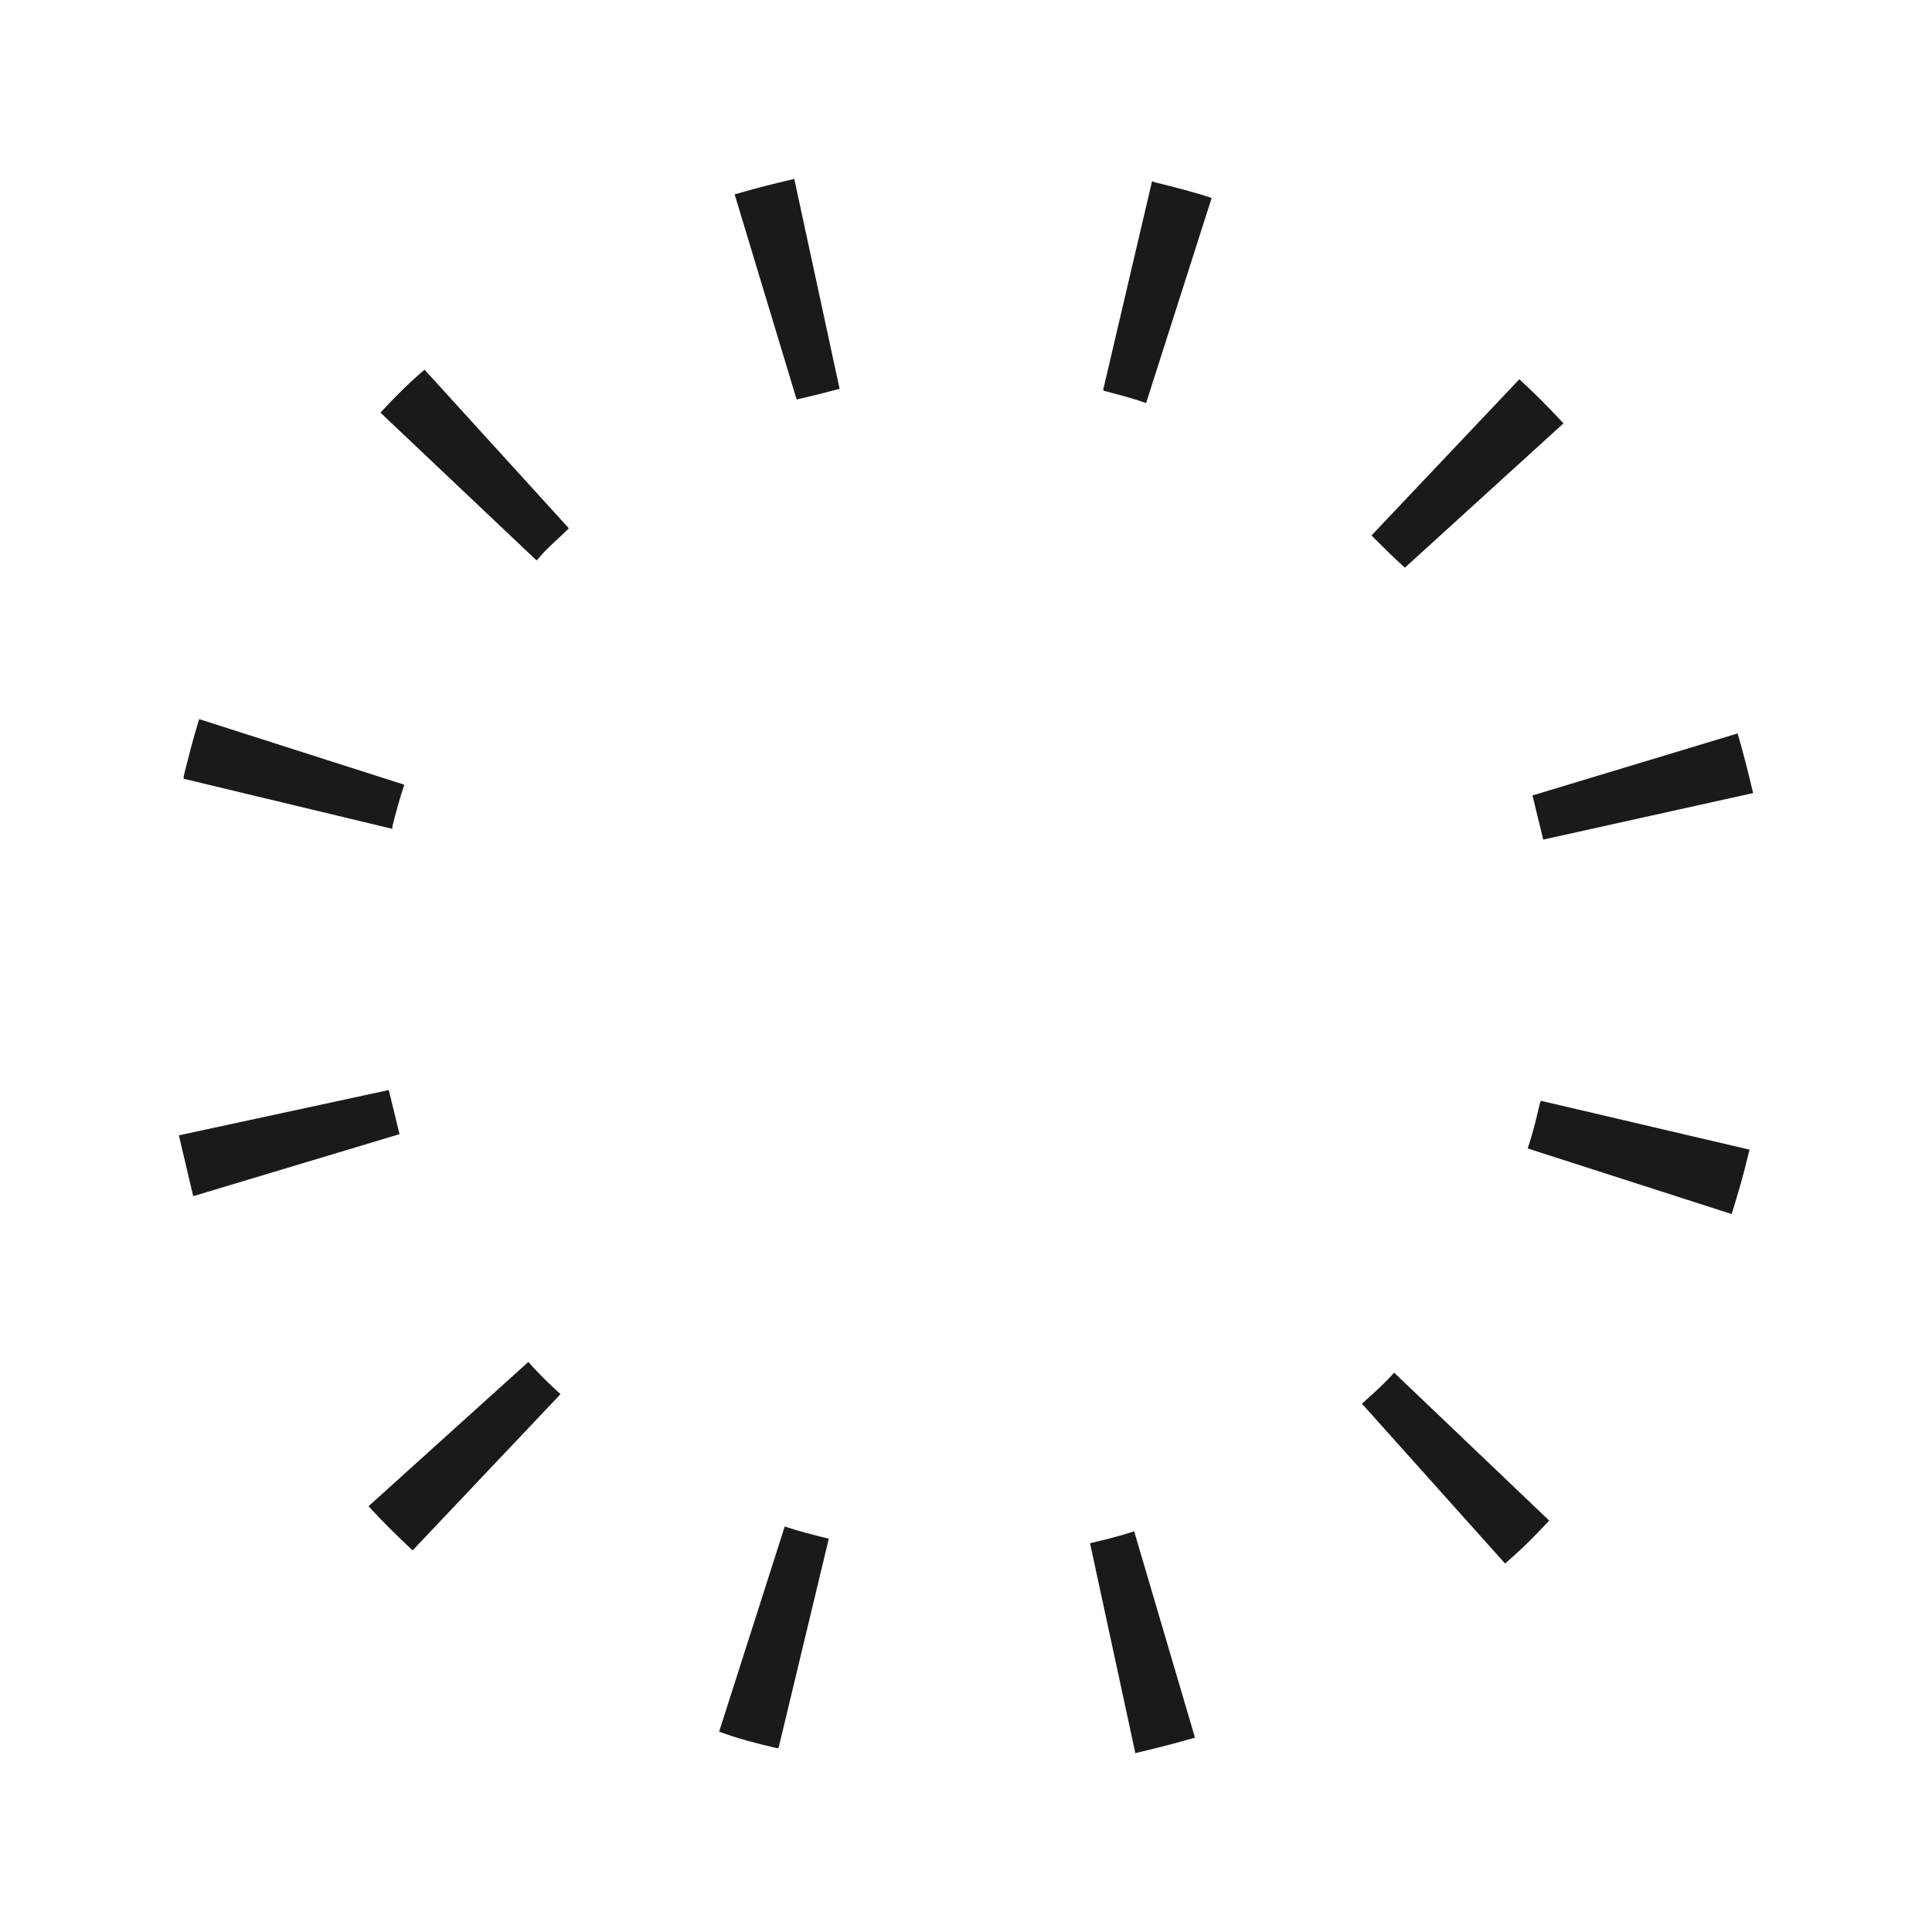 <?xml version="1.0" encoding="utf-8"?>
<!-- Generator: Adobe Illustrator 22.0.1, SVG Export Plug-In . SVG Version: 6.00 Build 0)  -->
<svg version="1.1" id="Layer_1" xmlns="http://www.w3.org/2000/svg" xmlns:xlink="http://www.w3.org/1999/xlink" x="0px" y="0px"
	 viewBox="0 0 162 162" style="enable-background:new 0 0 162 162;" xml:space="preserve">
<style type="text/css">
	.st0{fill:#1D1D1D;}
	.st1{fill:#121212;}
	.st2{fill-rule:evenodd;clip-rule:evenodd;fill:#1A1A1A;}
	.st3{fill:#1A1A1A;}
</style>
<g>
	<g>
		<path class="st3" d="M65.2,146.6c-1.7-0.4-3.3-0.8-4.9-1.4l0,0l5.5-17.2c1.2,0.4,2.4,0.7,3.6,1l0,0l0.1,0l-4.2,17.5L65.2,146.6
			L65.2,146.6z"/>
		<path class="st3" d="M91.4,129.4c1.3-0.3,2.5-0.6,3.7-1l0,0l5.1,17.3c-1.7,0.5-3.3,0.9-5,1.3l0,0L91.4,129.4L91.4,129.4z"/>
		<path class="st3" d="M30.9,126.3l13.4-12.1c0.8,0.9,1.7,1.8,2.7,2.7l0,0v0L34.6,130C33.3,128.8,32.1,127.6,30.9,126.3L30.9,126.3z
			"/>
		<path class="st3" d="M114.2,117.7c0.9-0.8,1.9-1.7,2.7-2.6l0,0l13,12.4c-1.2,1.3-2.4,2.5-3.7,3.6l0,0L114.2,117.7L114.2,117.7z"/>
		<path class="st3" d="M15,95.2l17.6-3.8c0.3,1.2,0.6,2.5,0.9,3.7l0,0l-17.3,5.2C15.8,98.6,15.4,96.9,15,95.2L15,95.2z"/>
		<path class="st3" d="M128.1,96.3c0.4-1.2,0.7-2.4,1-3.7l0,0c0-0.1,0.1-0.2,0.1-0.3l0,0l17.5,4.1c0,0.1-0.1,0.3-0.1,0.4l0,0
			c-0.4,1.7-0.9,3.4-1.4,5l0,0L128.1,96.3L128.1,96.3z"/>
		<path class="st3" d="M15.4,65.1c0.4-1.6,0.8-3.2,1.3-4.8l0,0l17.2,5.5c-0.4,1.2-0.7,2.3-1,3.5l0,0c0,0.1,0,0.1,0,0.2l0,0
			l-17.5-4.2C15.4,65.3,15.4,65.2,15.4,65.1L15.4,65.1z"/>
		<path class="st3" d="M128.5,66.7l17.2-5.2c0.5,1.7,0.9,3.3,1.3,5l0,0l-17.6,3.9C129.1,69.2,128.8,67.9,128.5,66.7L128.5,66.7z"/>
		<path class="st3" d="M31.9,34.6c1.2-1.3,2.4-2.5,3.7-3.6l0,0l12.1,13.3c-0.9,0.9-1.9,1.7-2.7,2.7l0,0L31.9,34.6L31.9,34.6z"/>
		<path class="st3" d="M115,44.9l12.4-13.1c1.3,1.2,2.5,2.4,3.7,3.7l0,0l-13.3,12.1C116.8,46.7,115.9,45.8,115,44.9L115,44.9z"/>
		<path class="st3" d="M66.8,33.5l-5.2-17.2c1.7-0.5,3.3-0.9,5-1.3l0,0l3.8,17.6C69.3,32.9,68.1,33.2,66.8,33.5L66.8,33.5L66.8,33.5
			L66.8,33.5z"/>
		<path class="st3" d="M92.7,32.8c-0.1,0-0.1,0-0.2-0.1l0,0l4.1-17.5c0.1,0,0.2,0.1,0.3,0.1l0,0c1.6,0.4,3.2,0.8,4.7,1.3l0,0
			l-5.5,17.2C95,33.4,93.8,33.1,92.7,32.8L92.7,32.8z"/>
		<polygon class="st3" points="92.4,32.8 92.4,32.8 92.4,32.8 92.4,32.8 92.4,32.8 		"/>
	</g>
	<!-- <polygon class="st3 " points="82.7,82.6 79.8,79.7 127.8,32.2 130.7,35.1 	"/> -->
</g>
</svg>

